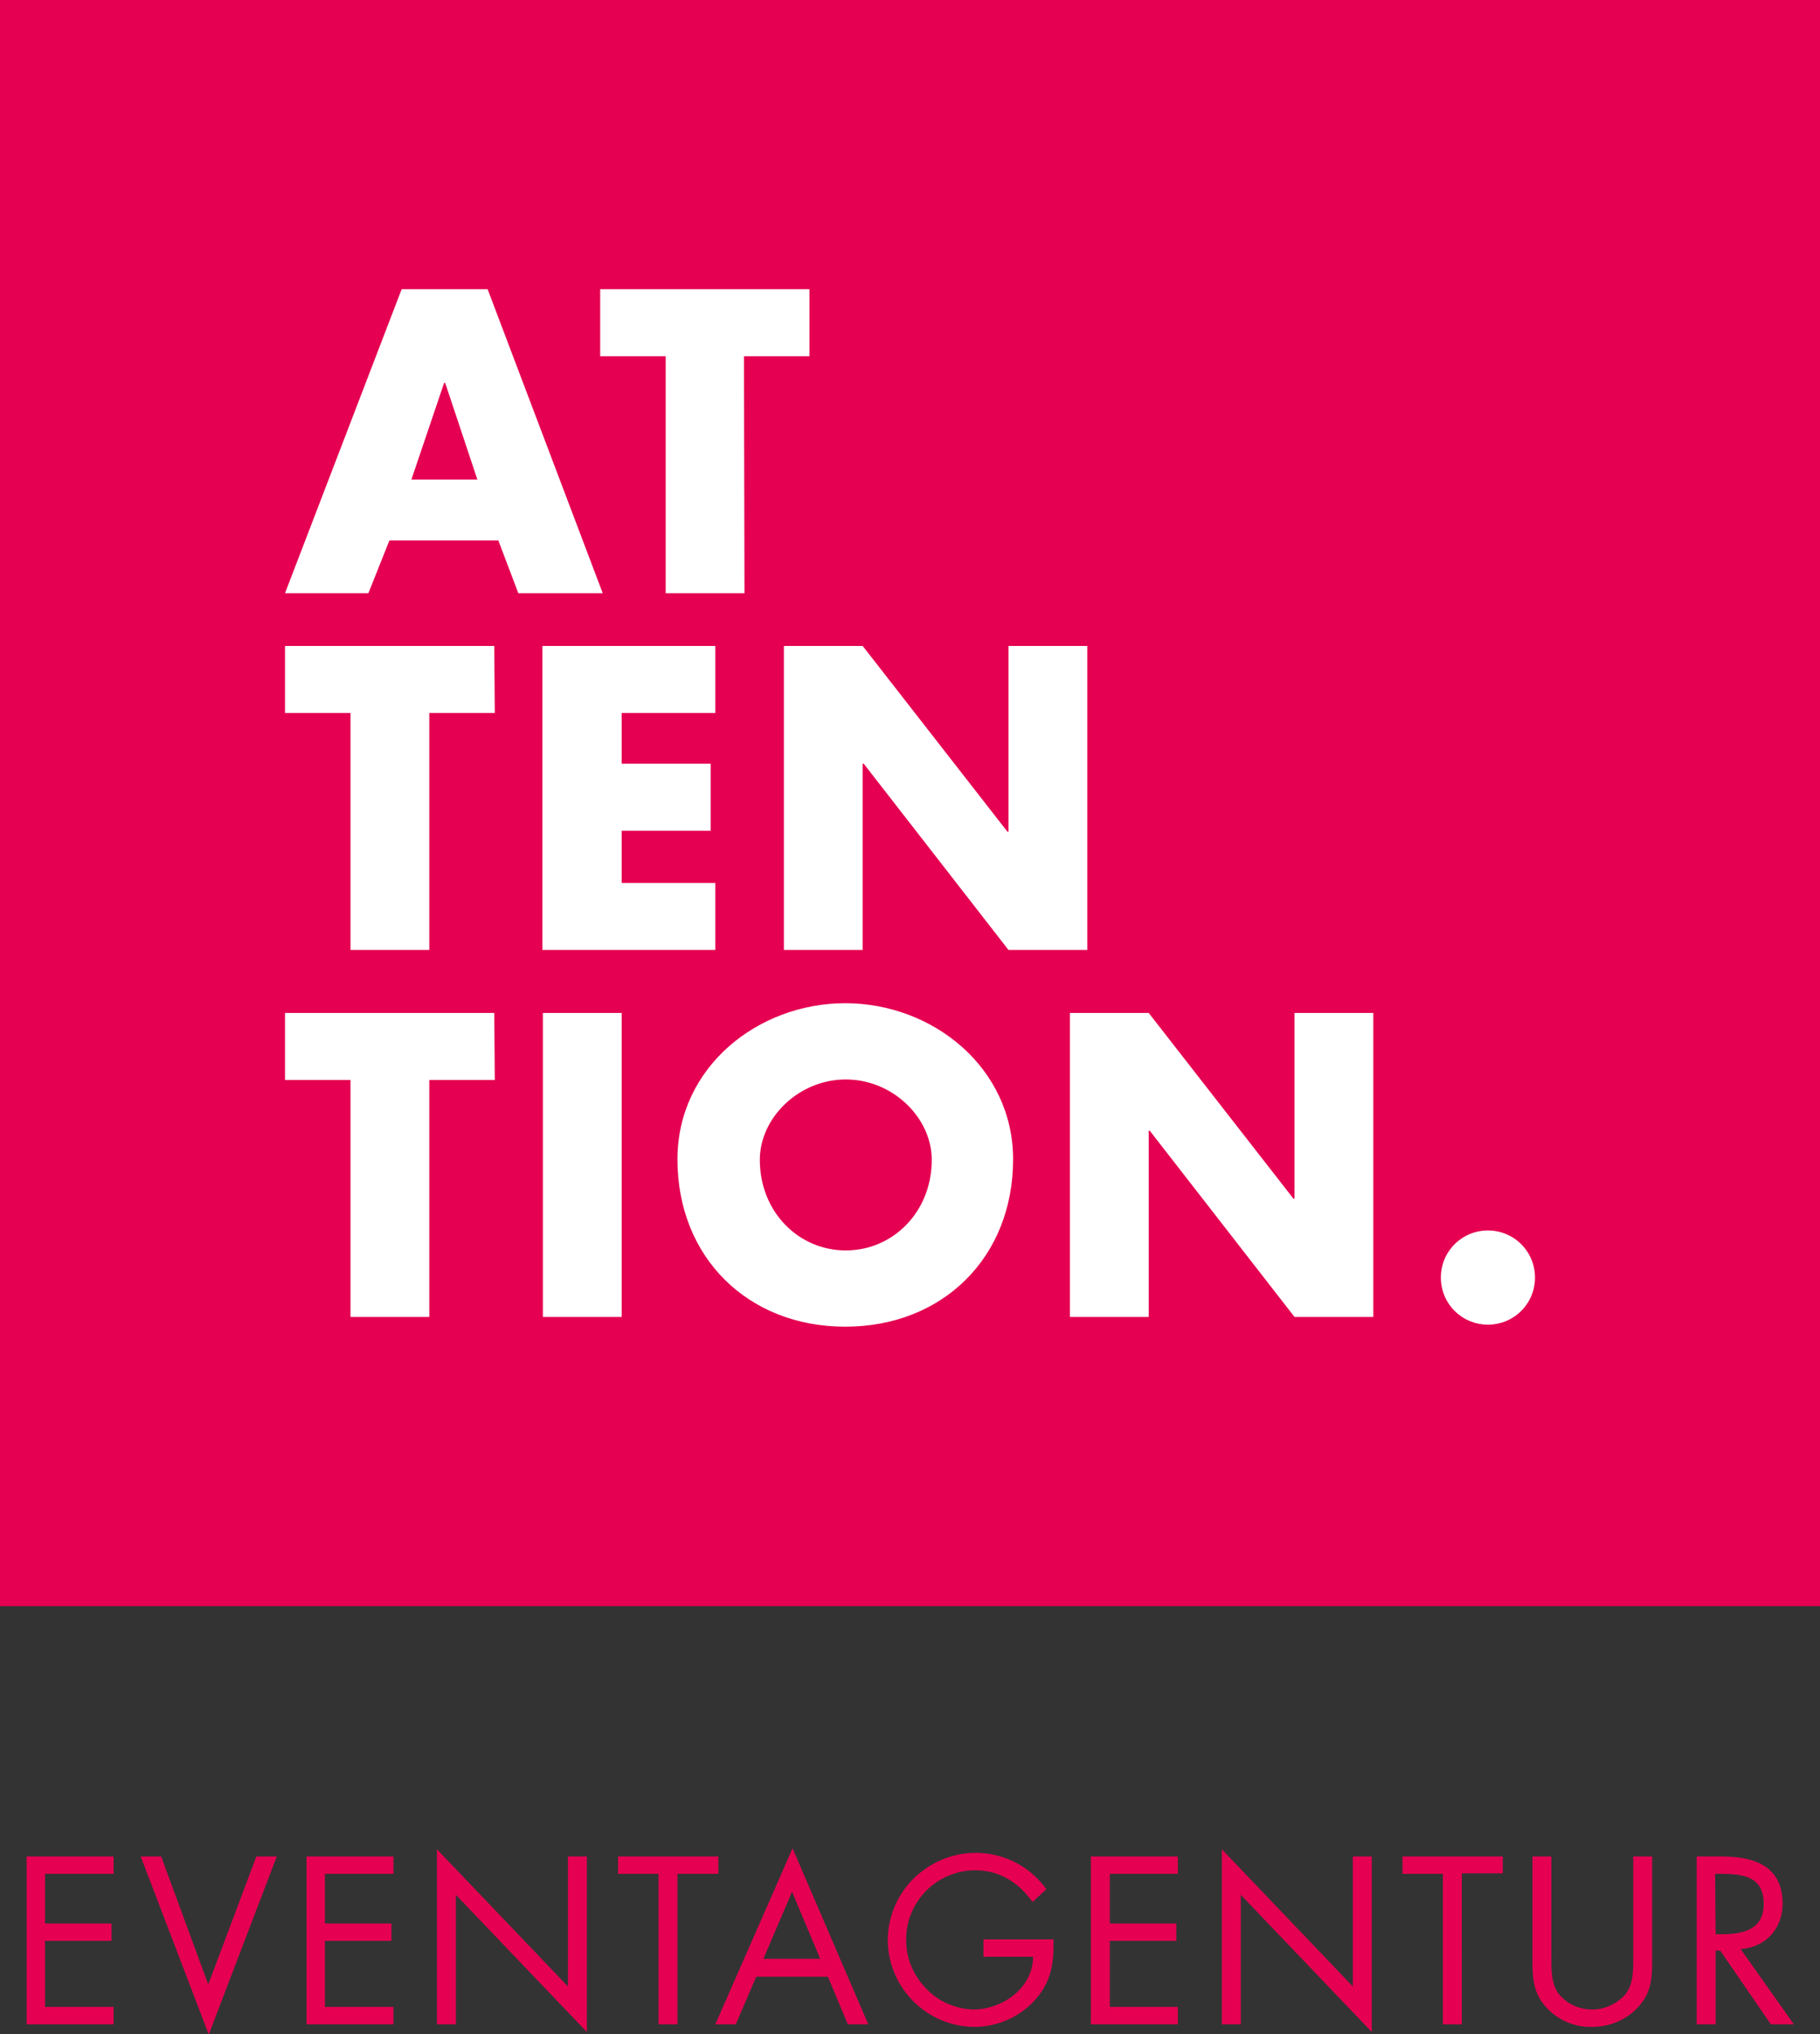 <?xml version="1.0" encoding="utf-8"?>
<!-- Generator: Adobe Illustrator 26.3.1, SVG Export Plug-In . SVG Version: 6.00 Build 0)  -->
<svg version="1.1" xmlns="http://www.w3.org/2000/svg" xmlns:xlink="http://www.w3.org/1999/xlink" x="0px" y="0px"
	 viewBox="0 0 355.7 397.4" style="enable-background:new 0 0 355.7 397.4;" xml:space="preserve">
<rect x="0" y="0" width="355.7" height="397.4" fill="#333333" stroke="none"/>
<style type="text/css">
	.st0{fill:#E50051;}
	.st1{fill:#FFFFFF;}
</style>
<g id="Komponente_31_1">
	<path id="Pfad_34" class="st0" d="M0,313.8h355.7V0H0V313.8z"/>
	<g id="Gruppe_82" transform="translate(0 0)">
		<g>
			<g id="Gruppe_81">
				<path id="Pfad_31" class="st1" d="M145.4,69.6h12.8V56.5h-40.9v13.1h12.8v46.3h15.4L145.4,69.6z M121.5,172.5v-10.2h17.4v-13.1
					h-17.4v-9.9h18.3v-13.1h-33.8v59.4h33.8v-13.1H121.5z M197.1,185.6h15.4v-59.4h-15.4v36.3h-0.2l-28.3-36.3h-15.4v59.4h15.4
					v-36.4h0.2L197.1,185.6z M281.6,249.6c0,5.1,4.1,9.2,9.2,9.2c5.1,0,9.2-4.1,9.2-9.2s-4.1-9.2-9.2-9.2c0,0,0,0,0,0
					C285.7,240.4,281.6,244.5,281.6,249.6 M224.5,197.9h-15.4v59.4h15.4v-36.4h0.2l28.3,36.4h15.4v-59.4h-15.4v36.3h-0.2
					L224.5,197.9z M148.5,226.6c0-8.2,7.6-15.7,16.8-15.7s16.8,7.5,16.8,15.7c0,10.2-7.6,17.7-16.8,17.7S148.5,236.8,148.5,226.6
					 M132.4,226.5c0,19.2,13.8,32.7,32.8,32.7s32.8-13.5,32.8-32.7c0-17.9-15.7-30.5-32.8-30.5S132.4,208.5,132.4,226.5
					 M121.5,197.9h-15.4v59.4h15.4V197.9z M96.6,197.9H55.7V211h12.8v46.3h15.4V211h12.8L96.6,197.9z M96.6,126.2H55.7v13.1h12.8
					v46.3h15.4v-46.3h12.8L96.6,126.2z M80.4,93.7l6.4-18.9h0.2l6.3,18.9H80.4z M78.5,56.5l-22.8,59.4H72l4.1-10.3h21.3l3.9,10.3
					h16.5L95.3,56.5H78.5z"/>
			</g>
		</g>
	</g>
</g>
<g id="Ebene_2">
	<g>
		<g>
			<g id="Gruppe_87">
				<path id="Pfad_38" class="st0" d="M22.2,362.7h-17v32.8h17v-3.4H8.8v-12.9h13v-3.4h-13v-9.7h13.4V362.7z M31.5,362.7h-4
					l13.3,34.8l13.3-34.8h-4l-9.4,25L31.5,362.7z M76.9,362.7h-17v32.8h17v-3.4H63.5v-12.9h13v-3.4h-13v-9.7h13.4L76.9,362.7z
					 M111,388.1l-25.6-26.8v34.2h3.7v-25.3l25.6,26.8v-34.3H111V388.1z M140.4,362.7h-19.6v3.4h7.9v29.4h3.7v-29.4h8L140.4,362.7z
					 M154.9,361.1l-15.1,34.4h4l4-9.3h14l3.9,9.3h4L154.9,361.1z M154.8,369.6l5.5,13.1h-11.1L154.8,369.6z M173.5,379.1
					c0.1,9.3,7.6,16.8,16.9,16.9c4.6,0,9.1-2,12.1-5.5c3-3.5,3.5-7.1,3.4-11.6h-13.7v3.4h9.7c0,6.1-6,10.3-11.7,10.3
					c-3.5-0.1-6.9-1.6-9.3-4.2c-2.4-2.5-3.8-5.8-3.8-9.3c-0.1-7.5,5.9-13.6,13.4-13.7c4.8,0,8.5,2.3,11.3,6.2l2.7-2.5
					c-5.5-7.7-16.2-9.4-23.9-3.8C176.1,368.5,173.5,373.7,173.5,379.1 M230.2,362.7h-17v32.8h17v-3.4h-13.3v-12.9h13v-3.4h-13v-9.7
					h13.3L230.2,362.7z M264.4,388.1l-25.6-26.8v34.2h3.7v-25.3l25.6,26.8v-34.3h-3.7L264.4,388.1z M293.7,362.7h-19.6v3.4h7.9v29.4
					h3.7V366h8L293.7,362.7z M303.2,362.7h-3.7v20.5c0,3.7,0.3,6.7,3.2,9.5c2.3,2.2,5.3,3.4,8.5,3.3c3.3,0,6.5-1.3,8.8-3.7
					c2.6-2.7,2.9-5.5,2.9-9.1v-20.5h-3.7v19.5c0,2.6,0.1,5.4-1.6,7.5c-1.6,1.8-4,2.9-6.4,2.9c-2.6,0-5-1.1-6.6-3.1
					c-1.5-2.1-1.4-4.9-1.4-7.3L303.2,362.7z M336.3,362.7h-4.7v32.8h3.7v-14.4h0.9l9.9,14.4h4.5l-10.4-14.7c5-0.4,8.2-4,8.2-9
					C348.3,364.3,342.5,362.7,336.3,362.7 M335.2,366.1h1.1c4.4,0,8.4,0.5,8.4,5.9c0,5.1-4.2,5.9-8.3,5.9h-1.1L335.2,366.1z"/>
			</g>
		</g>
	</g>
</g>
</svg>
